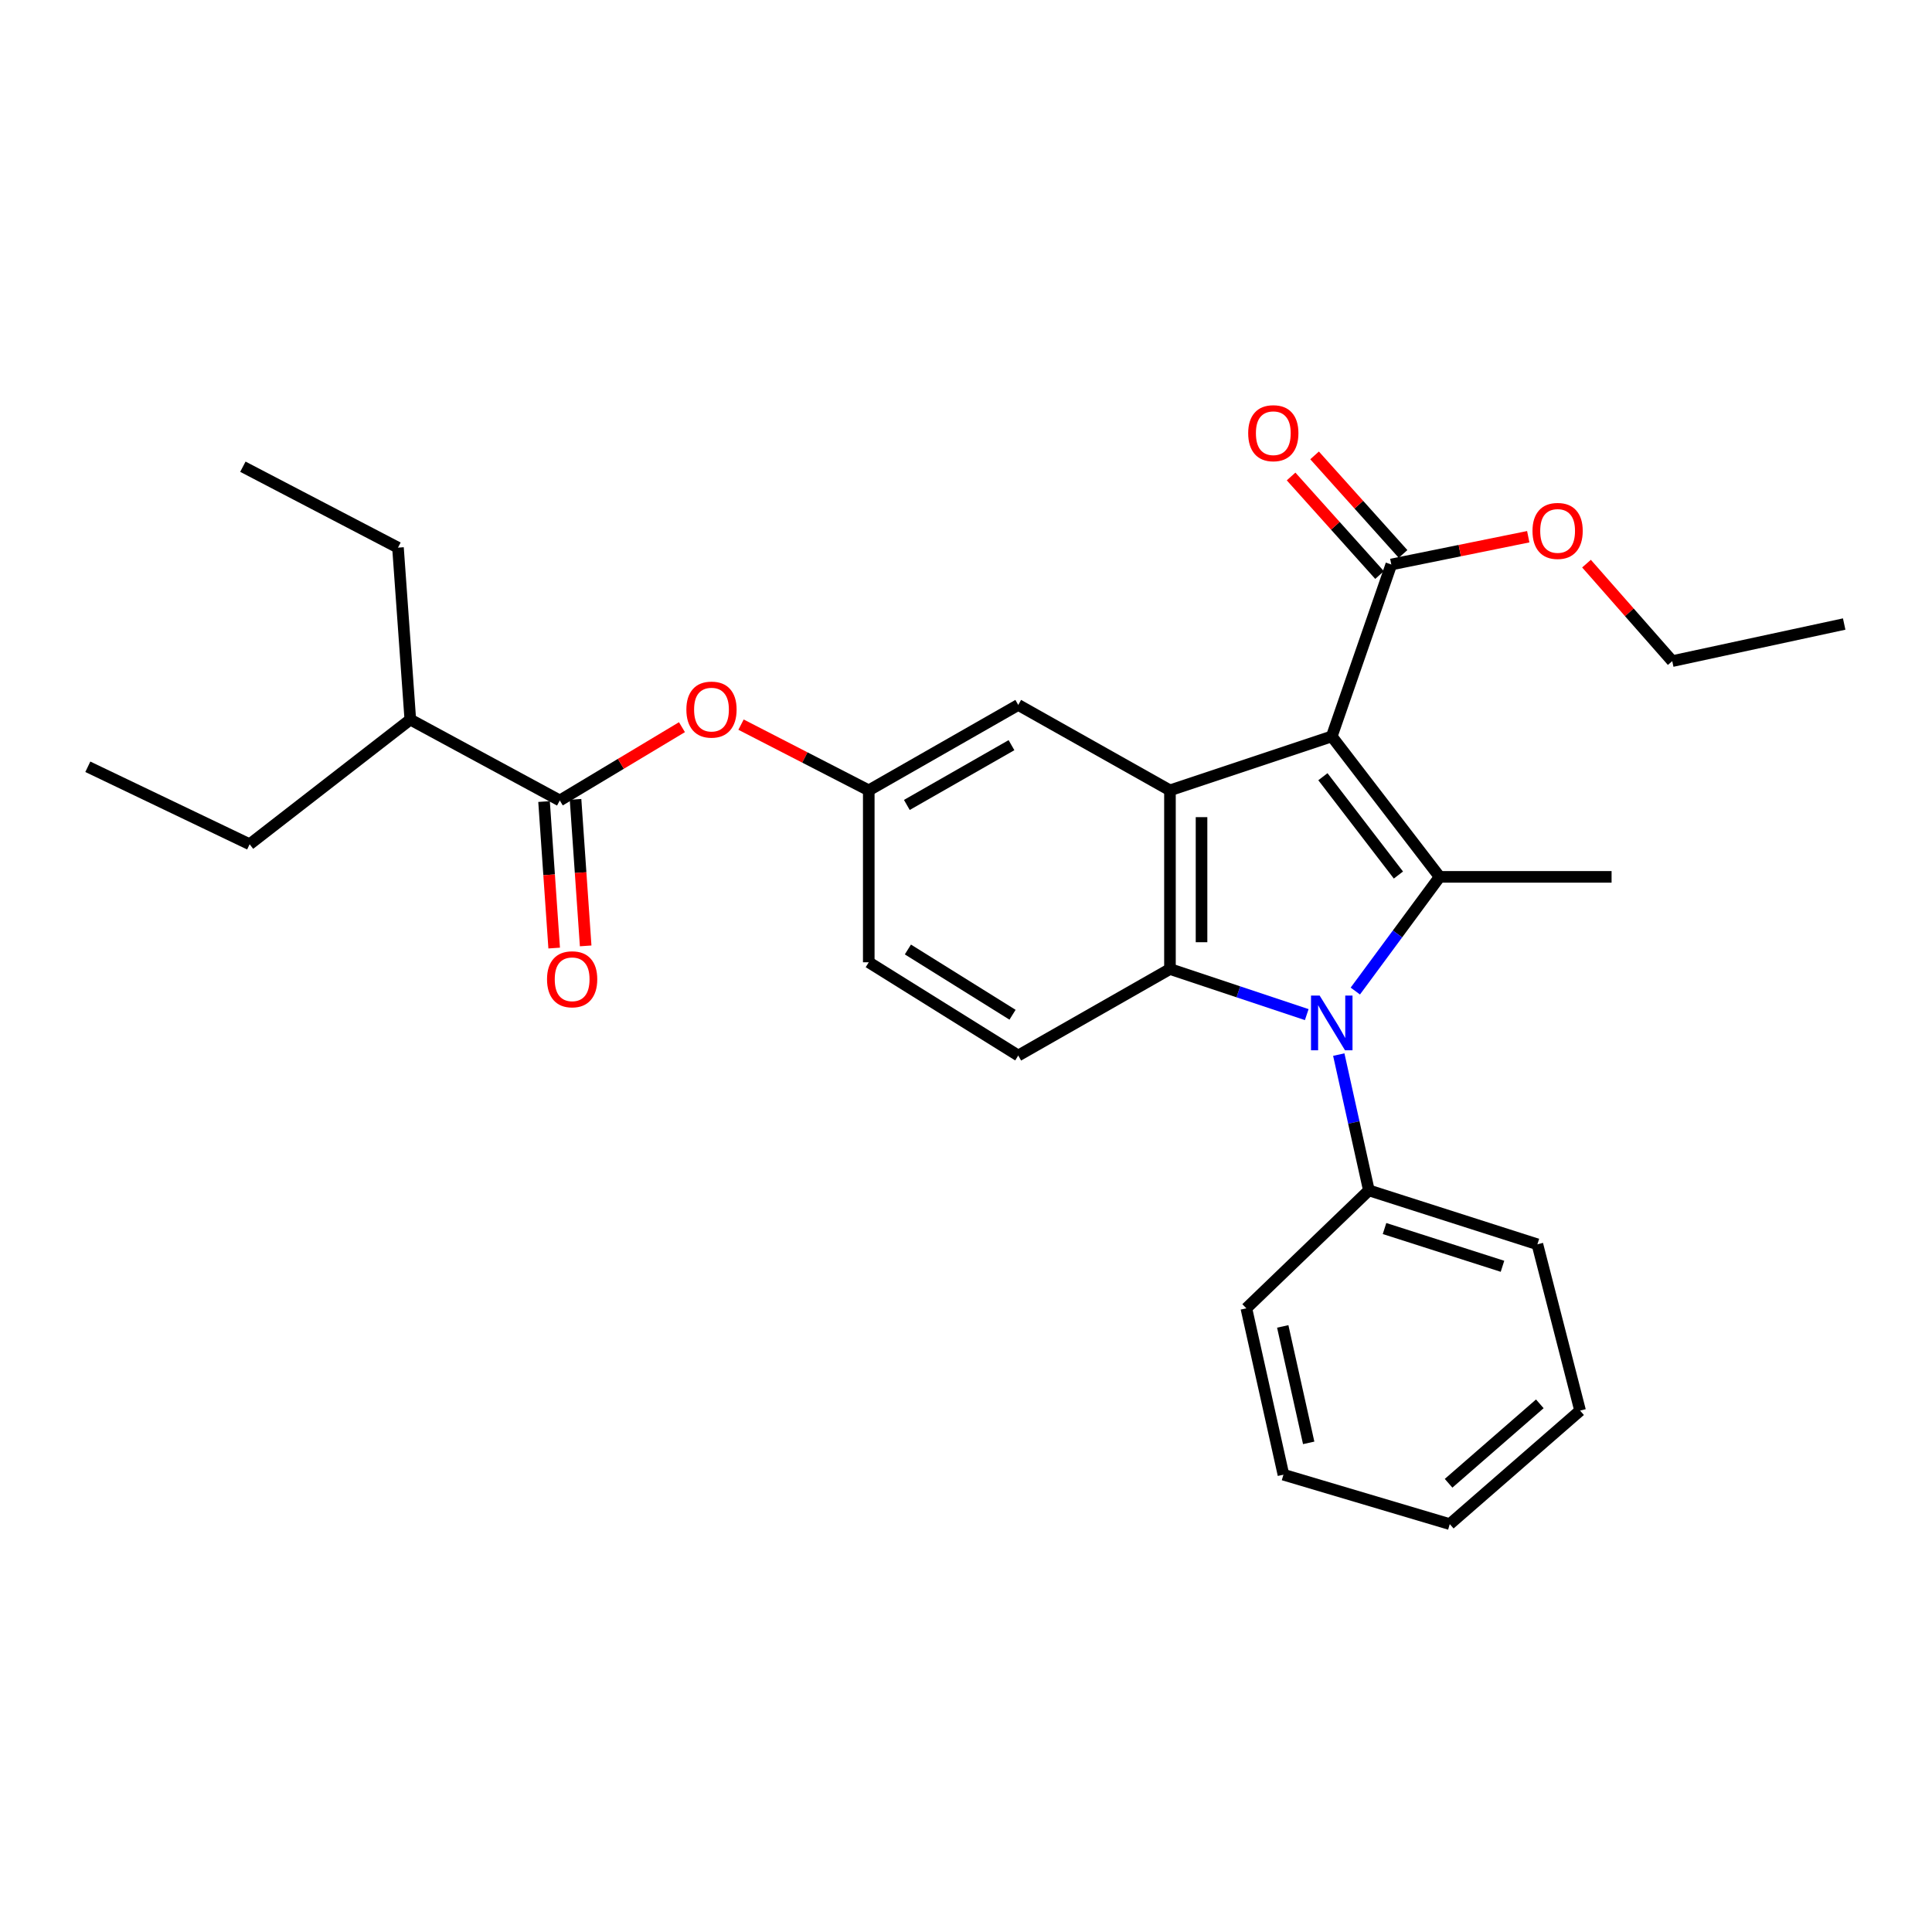 <?xml version='1.0' encoding='iso-8859-1'?>
<svg version='1.1' baseProfile='full'
              xmlns='http://www.w3.org/2000/svg'
                      xmlns:rdkit='http://www.rdkit.org/xml'
                      xmlns:xlink='http://www.w3.org/1999/xlink'
                  xml:space='preserve'
width='1000px' height='1000px' viewBox='0 0 1000 1000'>
<!-- END OF HEADER -->
<rect style='opacity:1.0;fill:#FFFFFF;stroke:none' width='1000' height='1000' x='0' y='0'> </rect>
<path class='bond-0' d='M 689.317,381.166 L 745.157,453.865' style='fill:none;fill-rule:evenodd;stroke:#000000;stroke-width:6px;stroke-linecap:butt;stroke-linejoin:miter;stroke-opacity:1' />
<path class='bond-0' d='M 684.734,402.025 L 723.822,452.914' style='fill:none;fill-rule:evenodd;stroke:#000000;stroke-width:6px;stroke-linecap:butt;stroke-linejoin:miter;stroke-opacity:1' />
<path class='bond-2' d='M 689.317,381.166 L 605.57,409.082' style='fill:none;fill-rule:evenodd;stroke:#000000;stroke-width:6px;stroke-linecap:butt;stroke-linejoin:miter;stroke-opacity:1' />
<path class='bond-4' d='M 689.317,381.166 L 720.137,292.182' style='fill:none;fill-rule:evenodd;stroke:#000000;stroke-width:6px;stroke-linecap:butt;stroke-linejoin:miter;stroke-opacity:1' />
<path class='bond-1' d='M 745.157,453.865 L 723.333,483.416' style='fill:none;fill-rule:evenodd;stroke:#000000;stroke-width:6px;stroke-linecap:butt;stroke-linejoin:miter;stroke-opacity:1' />
<path class='bond-1' d='M 723.333,483.416 L 701.509,512.967' style='fill:none;fill-rule:evenodd;stroke:#0000FF;stroke-width:6px;stroke-linecap:butt;stroke-linejoin:miter;stroke-opacity:1' />
<path class='bond-15' d='M 745.157,453.865 L 834.15,453.865' style='fill:none;fill-rule:evenodd;stroke:#000000;stroke-width:6px;stroke-linecap:butt;stroke-linejoin:miter;stroke-opacity:1' />
<path class='bond-9' d='M 692.947,545.856 L 700.737,580.997' style='fill:none;fill-rule:evenodd;stroke:#0000FF;stroke-width:6px;stroke-linecap:butt;stroke-linejoin:miter;stroke-opacity:1' />
<path class='bond-9' d='M 700.737,580.997 L 708.526,616.137' style='fill:none;fill-rule:evenodd;stroke:#000000;stroke-width:6px;stroke-linecap:butt;stroke-linejoin:miter;stroke-opacity:1' />
<path class='bond-28' d='M 676.37,525.161 L 640.97,513.361' style='fill:none;fill-rule:evenodd;stroke:#0000FF;stroke-width:6px;stroke-linecap:butt;stroke-linejoin:miter;stroke-opacity:1' />
<path class='bond-28' d='M 640.97,513.361 L 605.57,501.561' style='fill:none;fill-rule:evenodd;stroke:#000000;stroke-width:6px;stroke-linecap:butt;stroke-linejoin:miter;stroke-opacity:1' />
<path class='bond-3' d='M 605.57,409.082 L 605.57,501.561' style='fill:none;fill-rule:evenodd;stroke:#000000;stroke-width:6px;stroke-linecap:butt;stroke-linejoin:miter;stroke-opacity:1' />
<path class='bond-3' d='M 621.911,422.954 L 621.911,487.69' style='fill:none;fill-rule:evenodd;stroke:#000000;stroke-width:6px;stroke-linecap:butt;stroke-linejoin:miter;stroke-opacity:1' />
<path class='bond-8' d='M 605.57,409.082 L 527.044,364.88' style='fill:none;fill-rule:evenodd;stroke:#000000;stroke-width:6px;stroke-linecap:butt;stroke-linejoin:miter;stroke-opacity:1' />
<path class='bond-6' d='M 605.57,501.561 L 527.044,546.335' style='fill:none;fill-rule:evenodd;stroke:#000000;stroke-width:6px;stroke-linecap:butt;stroke-linejoin:miter;stroke-opacity:1' />
<path class='bond-12' d='M 726.217,286.724 L 703.321,261.218' style='fill:none;fill-rule:evenodd;stroke:#000000;stroke-width:6px;stroke-linecap:butt;stroke-linejoin:miter;stroke-opacity:1' />
<path class='bond-12' d='M 703.321,261.218 L 680.425,235.711' style='fill:none;fill-rule:evenodd;stroke:#FF0000;stroke-width:6px;stroke-linecap:butt;stroke-linejoin:miter;stroke-opacity:1' />
<path class='bond-12' d='M 714.057,297.64 L 691.161,272.133' style='fill:none;fill-rule:evenodd;stroke:#000000;stroke-width:6px;stroke-linecap:butt;stroke-linejoin:miter;stroke-opacity:1' />
<path class='bond-12' d='M 691.161,272.133 L 668.265,246.627' style='fill:none;fill-rule:evenodd;stroke:#FF0000;stroke-width:6px;stroke-linecap:butt;stroke-linejoin:miter;stroke-opacity:1' />
<path class='bond-16' d='M 720.137,292.182 L 755.579,284.994' style='fill:none;fill-rule:evenodd;stroke:#000000;stroke-width:6px;stroke-linecap:butt;stroke-linejoin:miter;stroke-opacity:1' />
<path class='bond-16' d='M 755.579,284.994 L 791.021,277.806' style='fill:none;fill-rule:evenodd;stroke:#FF0000;stroke-width:6px;stroke-linecap:butt;stroke-linejoin:miter;stroke-opacity:1' />
<path class='bond-5' d='M 289.749,414.32 L 321.363,395.349' style='fill:none;fill-rule:evenodd;stroke:#000000;stroke-width:6px;stroke-linecap:butt;stroke-linejoin:miter;stroke-opacity:1' />
<path class='bond-5' d='M 321.363,395.349 L 352.977,376.379' style='fill:none;fill-rule:evenodd;stroke:#FF0000;stroke-width:6px;stroke-linecap:butt;stroke-linejoin:miter;stroke-opacity:1' />
<path class='bond-11' d='M 281.598,414.883 L 284.219,452.8' style='fill:none;fill-rule:evenodd;stroke:#000000;stroke-width:6px;stroke-linecap:butt;stroke-linejoin:miter;stroke-opacity:1' />
<path class='bond-11' d='M 284.219,452.8 L 286.839,490.717' style='fill:none;fill-rule:evenodd;stroke:#FF0000;stroke-width:6px;stroke-linecap:butt;stroke-linejoin:miter;stroke-opacity:1' />
<path class='bond-11' d='M 297.9,413.757 L 300.52,451.673' style='fill:none;fill-rule:evenodd;stroke:#000000;stroke-width:6px;stroke-linecap:butt;stroke-linejoin:miter;stroke-opacity:1' />
<path class='bond-11' d='M 300.52,451.673 L 303.141,489.59' style='fill:none;fill-rule:evenodd;stroke:#FF0000;stroke-width:6px;stroke-linecap:butt;stroke-linejoin:miter;stroke-opacity:1' />
<path class='bond-13' d='M 289.749,414.32 L 212.375,372.451' style='fill:none;fill-rule:evenodd;stroke:#000000;stroke-width:6px;stroke-linecap:butt;stroke-linejoin:miter;stroke-opacity:1' />
<path class='bond-29' d='M 527.044,546.335 L 449.67,498.075' style='fill:none;fill-rule:evenodd;stroke:#000000;stroke-width:6px;stroke-linecap:butt;stroke-linejoin:miter;stroke-opacity:1' />
<path class='bond-29' d='M 524.086,525.231 L 469.924,491.45' style='fill:none;fill-rule:evenodd;stroke:#000000;stroke-width:6px;stroke-linecap:butt;stroke-linejoin:miter;stroke-opacity:1' />
<path class='bond-7' d='M 383.555,375.069 L 416.613,392.076' style='fill:none;fill-rule:evenodd;stroke:#FF0000;stroke-width:6px;stroke-linecap:butt;stroke-linejoin:miter;stroke-opacity:1' />
<path class='bond-7' d='M 416.613,392.076 L 449.67,409.082' style='fill:none;fill-rule:evenodd;stroke:#000000;stroke-width:6px;stroke-linecap:butt;stroke-linejoin:miter;stroke-opacity:1' />
<path class='bond-10' d='M 527.044,364.88 L 449.67,409.082' style='fill:none;fill-rule:evenodd;stroke:#000000;stroke-width:6px;stroke-linecap:butt;stroke-linejoin:miter;stroke-opacity:1' />
<path class='bond-10' d='M 523.544,385.699 L 469.382,416.64' style='fill:none;fill-rule:evenodd;stroke:#000000;stroke-width:6px;stroke-linecap:butt;stroke-linejoin:miter;stroke-opacity:1' />
<path class='bond-17' d='M 708.526,616.137 L 795.75,644.053' style='fill:none;fill-rule:evenodd;stroke:#000000;stroke-width:6px;stroke-linecap:butt;stroke-linejoin:miter;stroke-opacity:1' />
<path class='bond-17' d='M 716.629,635.888 L 777.685,655.429' style='fill:none;fill-rule:evenodd;stroke:#000000;stroke-width:6px;stroke-linecap:butt;stroke-linejoin:miter;stroke-opacity:1' />
<path class='bond-18' d='M 708.526,616.137 L 645.115,677.188' style='fill:none;fill-rule:evenodd;stroke:#000000;stroke-width:6px;stroke-linecap:butt;stroke-linejoin:miter;stroke-opacity:1' />
<path class='bond-14' d='M 449.67,409.082 L 449.67,498.075' style='fill:none;fill-rule:evenodd;stroke:#000000;stroke-width:6px;stroke-linecap:butt;stroke-linejoin:miter;stroke-opacity:1' />
<path class='bond-19' d='M 212.375,372.451 L 205.993,283.458' style='fill:none;fill-rule:evenodd;stroke:#000000;stroke-width:6px;stroke-linecap:butt;stroke-linejoin:miter;stroke-opacity:1' />
<path class='bond-20' d='M 212.375,372.451 L 129.21,436.988' style='fill:none;fill-rule:evenodd;stroke:#000000;stroke-width:6px;stroke-linecap:butt;stroke-linejoin:miter;stroke-opacity:1' />
<path class='bond-21' d='M 821.173,291.731 L 843.362,316.962' style='fill:none;fill-rule:evenodd;stroke:#FF0000;stroke-width:6px;stroke-linecap:butt;stroke-linejoin:miter;stroke-opacity:1' />
<path class='bond-21' d='M 843.362,316.962 L 865.552,342.194' style='fill:none;fill-rule:evenodd;stroke:#000000;stroke-width:6px;stroke-linecap:butt;stroke-linejoin:miter;stroke-opacity:1' />
<path class='bond-26' d='M 795.75,644.053 L 817.855,730.132' style='fill:none;fill-rule:evenodd;stroke:#000000;stroke-width:6px;stroke-linecap:butt;stroke-linejoin:miter;stroke-opacity:1' />
<path class='bond-25' d='M 645.115,677.188 L 664.306,763.295' style='fill:none;fill-rule:evenodd;stroke:#000000;stroke-width:6px;stroke-linecap:butt;stroke-linejoin:miter;stroke-opacity:1' />
<path class='bond-25' d='M 663.943,686.55 L 677.377,746.824' style='fill:none;fill-rule:evenodd;stroke:#000000;stroke-width:6px;stroke-linecap:butt;stroke-linejoin:miter;stroke-opacity:1' />
<path class='bond-22' d='M 205.993,283.458 L 125.715,241.571' style='fill:none;fill-rule:evenodd;stroke:#000000;stroke-width:6px;stroke-linecap:butt;stroke-linejoin:miter;stroke-opacity:1' />
<path class='bond-23' d='M 129.21,436.988 L 45.455,396.881' style='fill:none;fill-rule:evenodd;stroke:#000000;stroke-width:6px;stroke-linecap:butt;stroke-linejoin:miter;stroke-opacity:1' />
<path class='bond-24' d='M 865.552,342.194 L 954.545,323.002' style='fill:none;fill-rule:evenodd;stroke:#000000;stroke-width:6px;stroke-linecap:butt;stroke-linejoin:miter;stroke-opacity:1' />
<path class='bond-27' d='M 664.306,763.295 L 750.395,788.877' style='fill:none;fill-rule:evenodd;stroke:#000000;stroke-width:6px;stroke-linecap:butt;stroke-linejoin:miter;stroke-opacity:1' />
<path class='bond-30' d='M 817.855,730.132 L 750.395,788.877' style='fill:none;fill-rule:evenodd;stroke:#000000;stroke-width:6px;stroke-linecap:butt;stroke-linejoin:miter;stroke-opacity:1' />
<path class='bond-30' d='M 797.005,726.621 L 749.783,767.742' style='fill:none;fill-rule:evenodd;stroke:#000000;stroke-width:6px;stroke-linecap:butt;stroke-linejoin:miter;stroke-opacity:1' />
<path  class='atom-2' d='M 683.057 515.317
L 692.337 530.317
Q 693.257 531.797, 694.737 534.477
Q 696.217 537.157, 696.297 537.317
L 696.297 515.317
L 700.057 515.317
L 700.057 543.637
L 696.177 543.637
L 686.217 527.237
Q 685.057 525.317, 683.817 523.117
Q 682.617 520.917, 682.257 520.237
L 682.257 543.637
L 678.577 543.637
L 678.577 515.317
L 683.057 515.317
' fill='#0000FF'/>
<path  class='atom-8' d='M 355.266 367.284
Q 355.266 360.484, 358.626 356.684
Q 361.986 352.884, 368.266 352.884
Q 374.546 352.884, 377.906 356.684
Q 381.266 360.484, 381.266 367.284
Q 381.266 374.164, 377.866 378.084
Q 374.466 381.964, 368.266 381.964
Q 362.026 381.964, 358.626 378.084
Q 355.266 374.204, 355.266 367.284
M 368.266 378.764
Q 372.586 378.764, 374.906 375.884
Q 377.266 372.964, 377.266 367.284
Q 377.266 361.724, 374.906 358.924
Q 372.586 356.084, 368.266 356.084
Q 363.946 356.084, 361.586 358.884
Q 359.266 361.684, 359.266 367.284
Q 359.266 373.004, 361.586 375.884
Q 363.946 378.764, 368.266 378.764
' fill='#FF0000'/>
<path  class='atom-12' d='M 283.14 506.871
Q 283.14 500.071, 286.5 496.271
Q 289.86 492.471, 296.14 492.471
Q 302.42 492.471, 305.78 496.271
Q 309.14 500.071, 309.14 506.871
Q 309.14 513.751, 305.74 517.671
Q 302.34 521.551, 296.14 521.551
Q 289.9 521.551, 286.5 517.671
Q 283.14 513.791, 283.14 506.871
M 296.14 518.351
Q 300.46 518.351, 302.78 515.471
Q 305.14 512.551, 305.14 506.871
Q 305.14 501.311, 302.78 498.511
Q 300.46 495.671, 296.14 495.671
Q 291.82 495.671, 289.46 498.471
Q 287.14 501.271, 287.14 506.871
Q 287.14 512.591, 289.46 515.471
Q 291.82 518.351, 296.14 518.351
' fill='#FF0000'/>
<path  class='atom-13' d='M 646.059 224.221
Q 646.059 217.421, 649.419 213.621
Q 652.779 209.821, 659.059 209.821
Q 665.339 209.821, 668.699 213.621
Q 672.059 217.421, 672.059 224.221
Q 672.059 231.101, 668.659 235.021
Q 665.259 238.901, 659.059 238.901
Q 652.819 238.901, 649.419 235.021
Q 646.059 231.141, 646.059 224.221
M 659.059 235.701
Q 663.379 235.701, 665.699 232.821
Q 668.059 229.901, 668.059 224.221
Q 668.059 218.661, 665.699 215.861
Q 663.379 213.021, 659.059 213.021
Q 654.739 213.021, 652.379 215.821
Q 650.059 218.621, 650.059 224.221
Q 650.059 229.941, 652.379 232.821
Q 654.739 235.701, 659.059 235.701
' fill='#FF0000'/>
<path  class='atom-17' d='M 793.217 274.804
Q 793.217 268.004, 796.577 264.204
Q 799.937 260.404, 806.217 260.404
Q 812.497 260.404, 815.857 264.204
Q 819.217 268.004, 819.217 274.804
Q 819.217 281.684, 815.817 285.604
Q 812.417 289.484, 806.217 289.484
Q 799.977 289.484, 796.577 285.604
Q 793.217 281.724, 793.217 274.804
M 806.217 286.284
Q 810.537 286.284, 812.857 283.404
Q 815.217 280.484, 815.217 274.804
Q 815.217 269.244, 812.857 266.444
Q 810.537 263.604, 806.217 263.604
Q 801.897 263.604, 799.537 266.404
Q 797.217 269.204, 797.217 274.804
Q 797.217 280.524, 799.537 283.404
Q 801.897 286.284, 806.217 286.284
' fill='#FF0000'/>
</svg>
